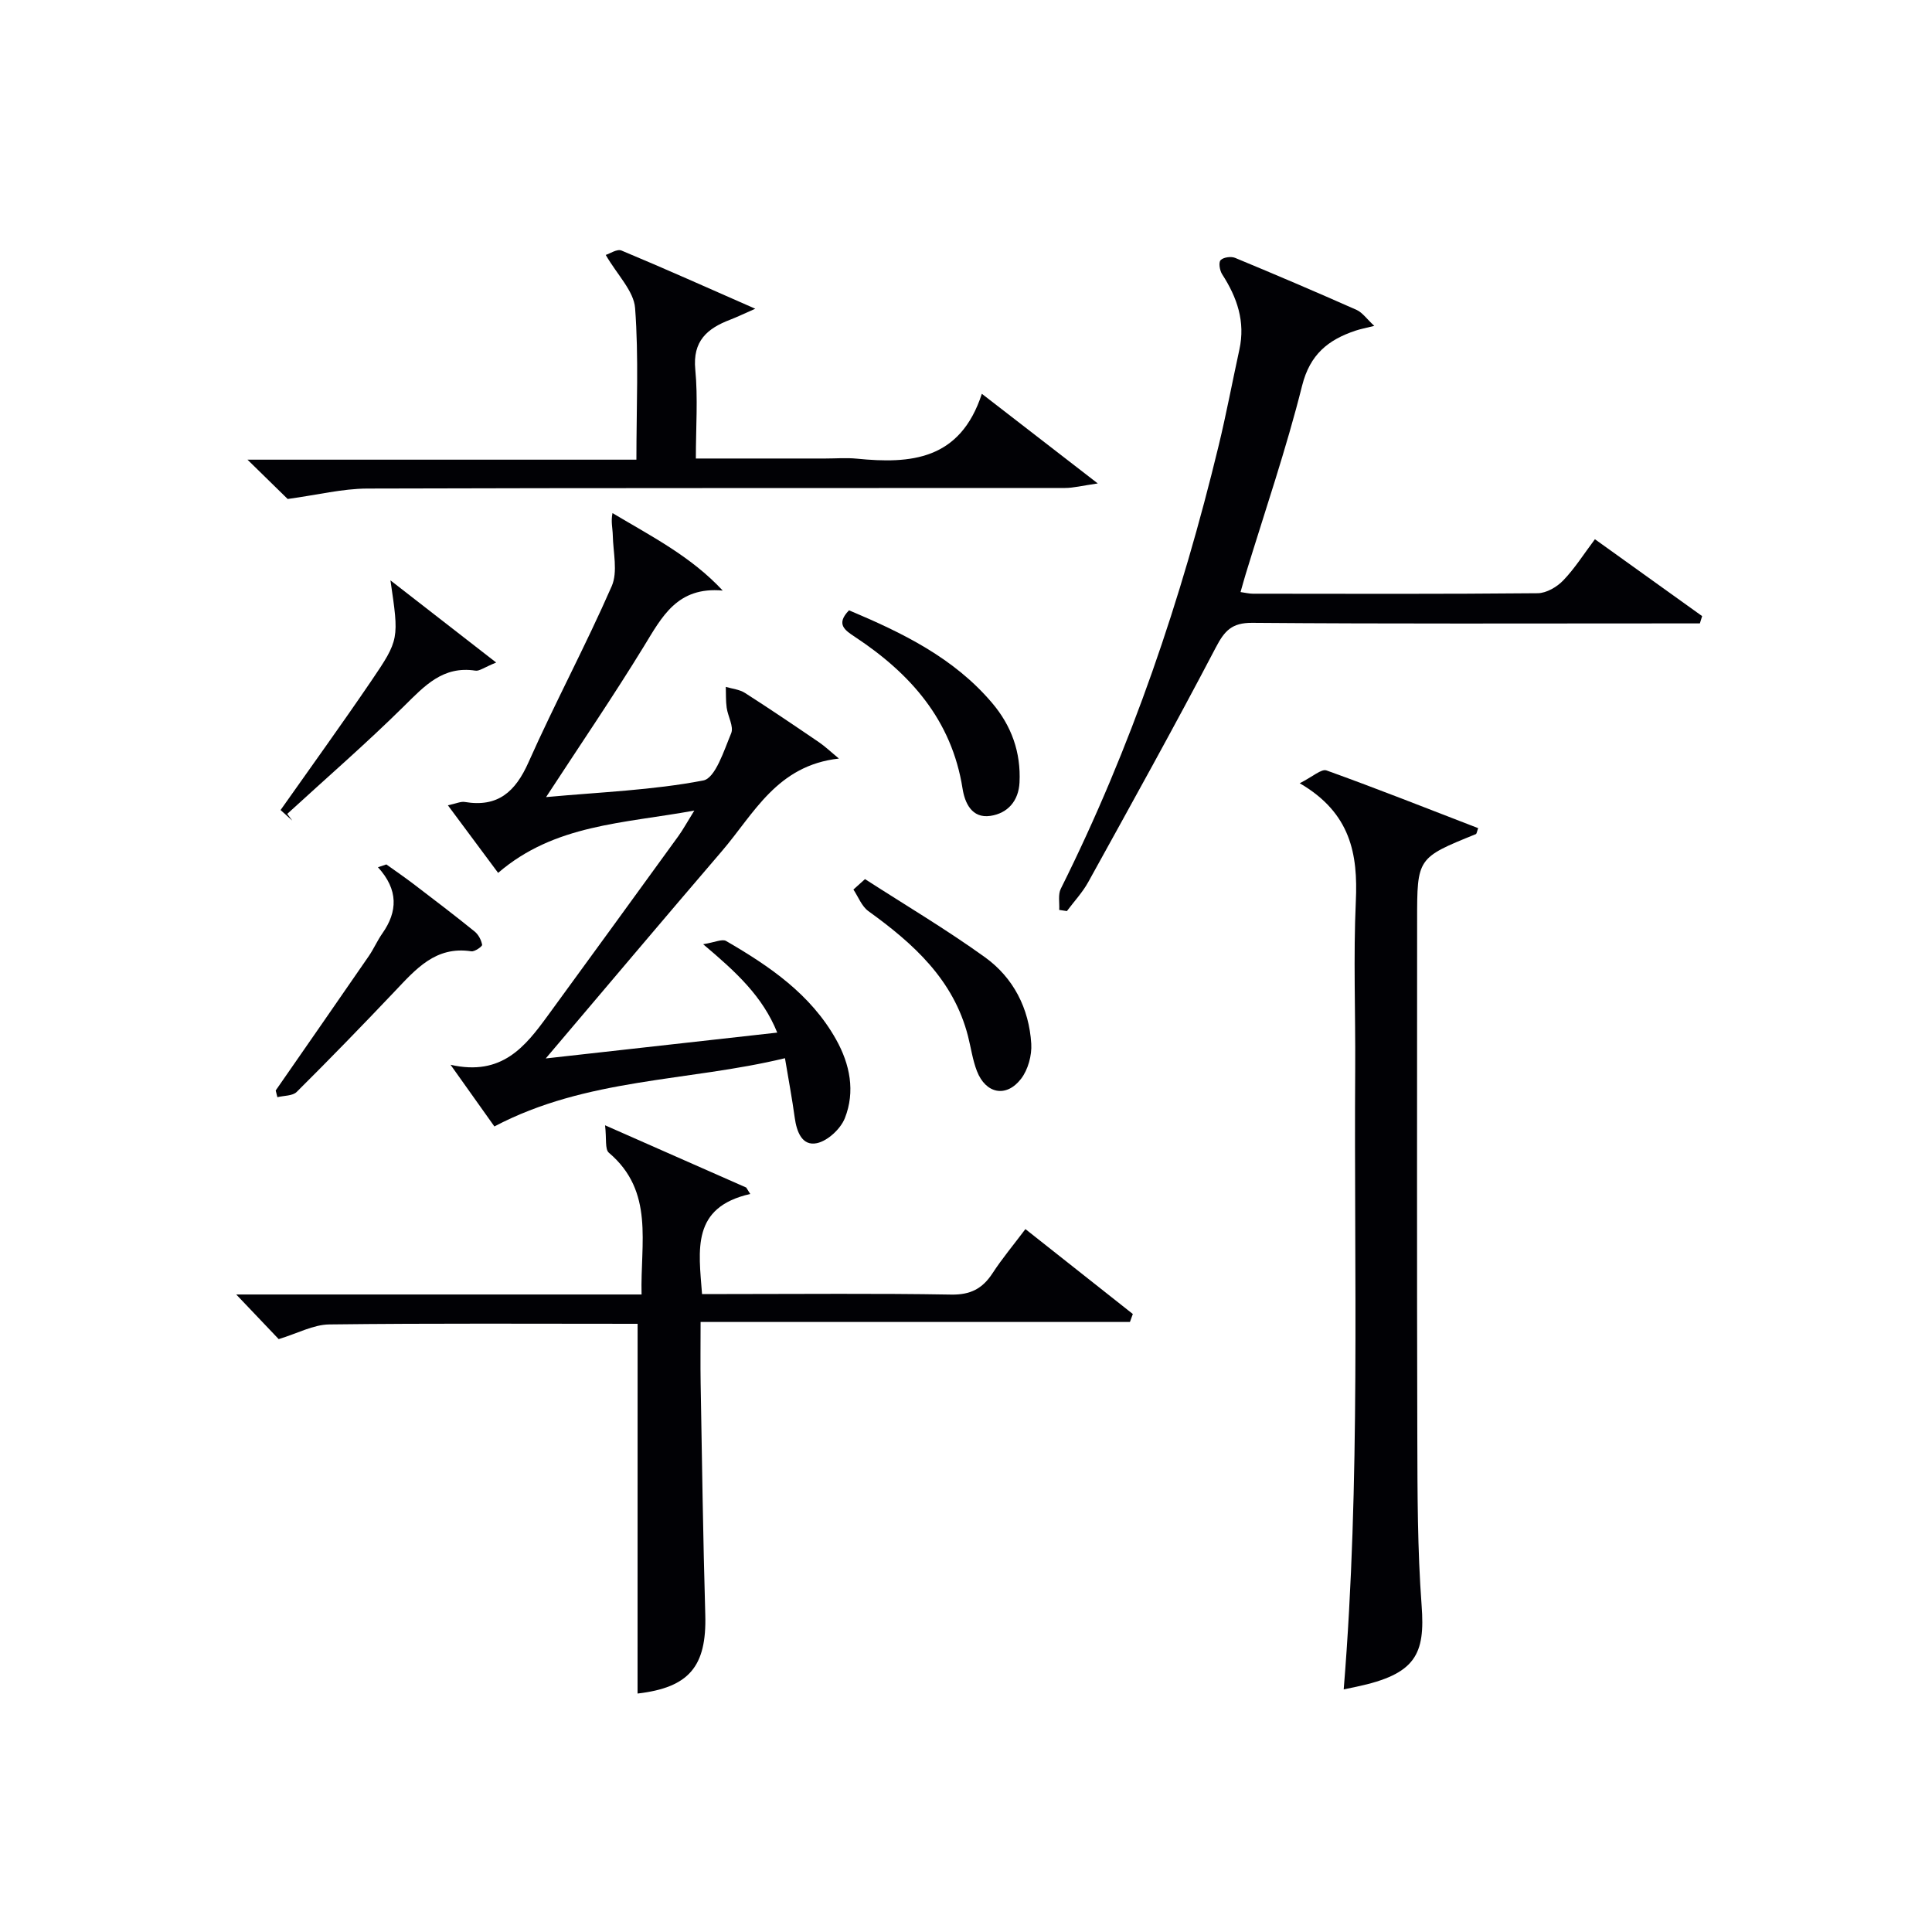 <svg enable-background="new 0 0 400 400" viewBox="0 0 400 400" xmlns="http://www.w3.org/2000/svg"><g fill="#010105"><path d="m173.69 157.05c-12.85 1.42-17.6 11.44-24.2 19.13-11.91 13.88-23.69 27.86-36.5 42.96 16.56-1.85 31.88-3.56 47.93-5.35-3.03-7.5-8.44-12.48-15.34-18.3 2.41-.38 3.93-1.14 4.75-.67 8.98 5.21 17.52 11.02 22.77 20.39 2.88 5.14 4 10.77 1.82 16.29-.88 2.22-3.54 4.7-5.79 5.18-3.07.65-4.19-2.37-4.59-5.27-.53-3.89-1.26-7.76-2.02-12.32-20.15 4.87-41.04 4.04-60.16 14.13-2.62-3.69-5.43-7.63-9.08-12.77 10.65 2.42 15.48-3.8 20.16-10.21 9.02-12.36 18.02-24.73 27-37.12.95-1.31 1.73-2.76 3.31-5.3-14.73 2.69-28.94 2.84-40.62 12.9-3.31-4.45-6.63-8.92-10.4-13.99 1.75-.37 2.67-.83 3.5-.69 6.85 1.15 10.47-2.11 13.18-8.19 5.47-12.29 11.85-24.17 17.24-36.49 1.3-2.98.29-7.01.22-10.55-.03-1.42-.42-2.84-.06-4.58 8.05 4.81 16.22 8.94 22.82 16.04-9.43-.86-12.58 5.45-16.32 11.55-6.31 10.3-13.12 20.29-20.25 31.21 11.33-1.04 22.09-1.43 32.54-3.44 2.51-.48 4.29-6.2 5.78-9.77.58-1.39-.68-3.49-.93-5.3-.2-1.42-.13-2.87-.18-4.31 1.33.4 2.83.53 3.96 1.25 5.19 3.32 10.28 6.77 15.37 10.24 1.27.87 2.39 1.95 4.09 3.35z"/><path d="m132.01 274.08c-21.23 0-42.54-.13-63.84.13-3.3.04-6.58 1.86-10.47 3.04-2.36-2.48-5.17-5.43-8.79-9.24h83.92c-.28-10.68 2.71-21.32-6.77-29.35-.85-.72-.45-2.9-.79-5.68 10.71 4.72 19.97 8.81 29.23 12.89.28.44.56.89.83 1.33-12.22 2.77-10.68 11.52-9.98 20.72h5.13c15.49 0 30.98-.16 46.46.11 4 .07 6.48-1.24 8.56-4.43 1.98-3.04 4.33-5.84 6.8-9.13 7.62 6.02 14.93 11.8 22.24 17.58-.2.55-.4 1.1-.6 1.65-29.45 0-58.91 0-88.89 0 0 4.82-.06 8.77.01 12.72.28 15.96.5 31.93.96 47.89.31 10.73-3.37 15.08-14.02 16.32.01-25.27.01-50.62.01-76.55z"/><path d="m278.2 349.77c3.52-43.18 2.1-85.95 2.38-128.68.07-11.49-.39-23 .13-34.47.45-9.79-1.04-18.3-11.62-24.46 2.67-1.33 4.48-3.03 5.55-2.65 10.54 3.79 20.95 7.92 31.4 11.95-.26.69-.3 1.16-.49 1.24-12.14 4.92-12.15 4.92-12.15 17.87 0 35.64-.06 71.28.04 106.92.03 11.64.03 23.31.89 34.9.76 10.13-1.2 14.23-13.49 16.83-.8.18-1.61.34-2.64.55z"/><path d="m284.53 67.47c-1.8.45-2.89.65-3.92 1-5.62 1.89-9.39 4.89-11.02 11.37-3.3 13.18-7.73 26.07-11.7 39.08-.33 1.09-.63 2.19-1.05 3.66 1.05.15 1.8.34 2.55.34 19.66.02 39.32.09 58.98-.1 1.8-.02 3.98-1.29 5.28-2.65 2.39-2.48 4.26-5.47 6.56-8.53 7.62 5.46 14.91 10.69 22.2 15.92-.16.5-.31 1.01-.47 1.51-2.23 0-4.47 0-6.7 0-28.66 0-57.32.11-85.97-.12-4.25-.03-5.75 1.65-7.57 5.14-8.54 16.32-17.5 32.43-26.4 48.55-1.19 2.15-2.93 4-4.41 5.99-.53-.08-1.06-.16-1.59-.24.09-1.48-.28-3.18.33-4.39 14.6-29.25 25-59.99 32.67-91.7 1.6-6.6 2.85-13.28 4.3-19.92 1.27-5.78-.47-10.81-3.57-15.6-.5-.78-.77-2.42-.32-2.91.55-.6 2.14-.83 2.98-.49 8.45 3.5 16.86 7.09 25.22 10.8 1.21.57 2.1 1.9 3.62 3.29z"/><path d="m59.56 103.31c-1.77-1.74-4.61-4.51-8.32-8.14h80.52c0-10.88.5-21.18-.27-31.38-.27-3.55-3.68-6.86-6.08-11.01.83-.25 2.34-1.29 3.26-.91 8.85 3.69 17.6 7.61 27.7 12.05-2.5 1.1-3.84 1.75-5.22 2.28-4.74 1.81-7.77 4.41-7.2 10.3.57 5.9.12 11.9.12 18.43h26.81c2.17 0 4.35-.18 6.49.03 11.17 1.11 21.42.34 25.91-13.43 8.17 6.32 15.42 11.93 24 18.56-3.25.47-5.02.94-6.8.94-48.15.04-96.29-.03-144.44.12-5.15.02-10.31 1.32-16.48 2.16z"/><path d="m179.09 182.01c8.31 5.36 16.83 10.41 24.84 16.18 5.89 4.24 9.13 10.59 9.58 17.9.15 2.4-.66 5.37-2.1 7.25-3.06 3.99-7.33 3.12-9.15-1.59-.89-2.3-1.23-4.81-1.84-7.21-3-11.73-11.32-19.18-20.64-25.91-1.38-1-2.08-2.95-3.09-4.46.8-.72 1.6-1.44 2.4-2.16z"/><path d="m175.78 126.36c11.17 4.7 21.71 9.86 29.6 19.15 4.05 4.76 6.01 10.27 5.7 16.5-.19 3.78-2.41 6.37-6.03 6.91-3.87.57-5.3-2.73-5.76-5.63-2.24-14.24-10.81-23.85-22.3-31.44-2.07-1.37-3.99-2.63-1.21-5.49z"/><path d="m57.08 225.77c6.43-9.27 12.88-18.54 19.28-27.83 1.03-1.5 1.76-3.21 2.81-4.7 3.15-4.48 3.36-9.01-.92-13.69.58-.19 1.16-.38 1.74-.58 1.89 1.35 3.81 2.67 5.65 4.07 4.24 3.23 8.48 6.46 12.62 9.81.79.64 1.38 1.76 1.56 2.76.06.32-1.53 1.45-2.23 1.35-7.43-1.15-11.54 3.74-15.93 8.36-6.65 7.01-13.38 13.94-20.23 20.75-.85.85-2.65.75-4 1.09-.11-.47-.23-.93-.35-1.39z"/><path d="m102.73 137.17c-2.52 1.02-3.48 1.81-4.3 1.68-6.71-1.03-10.51 3.13-14.76 7.33-7.8 7.71-16.11 14.91-24.2 22.33.35.46.7.93 1.05 1.39-.82-.73-1.63-1.47-2.43-2.19 6.34-9 12.66-17.74 18.73-26.66 5.9-8.68 5.79-8.75 4.02-20.89 7.39 5.76 14.14 11 21.89 17.01z"/></g></svg>